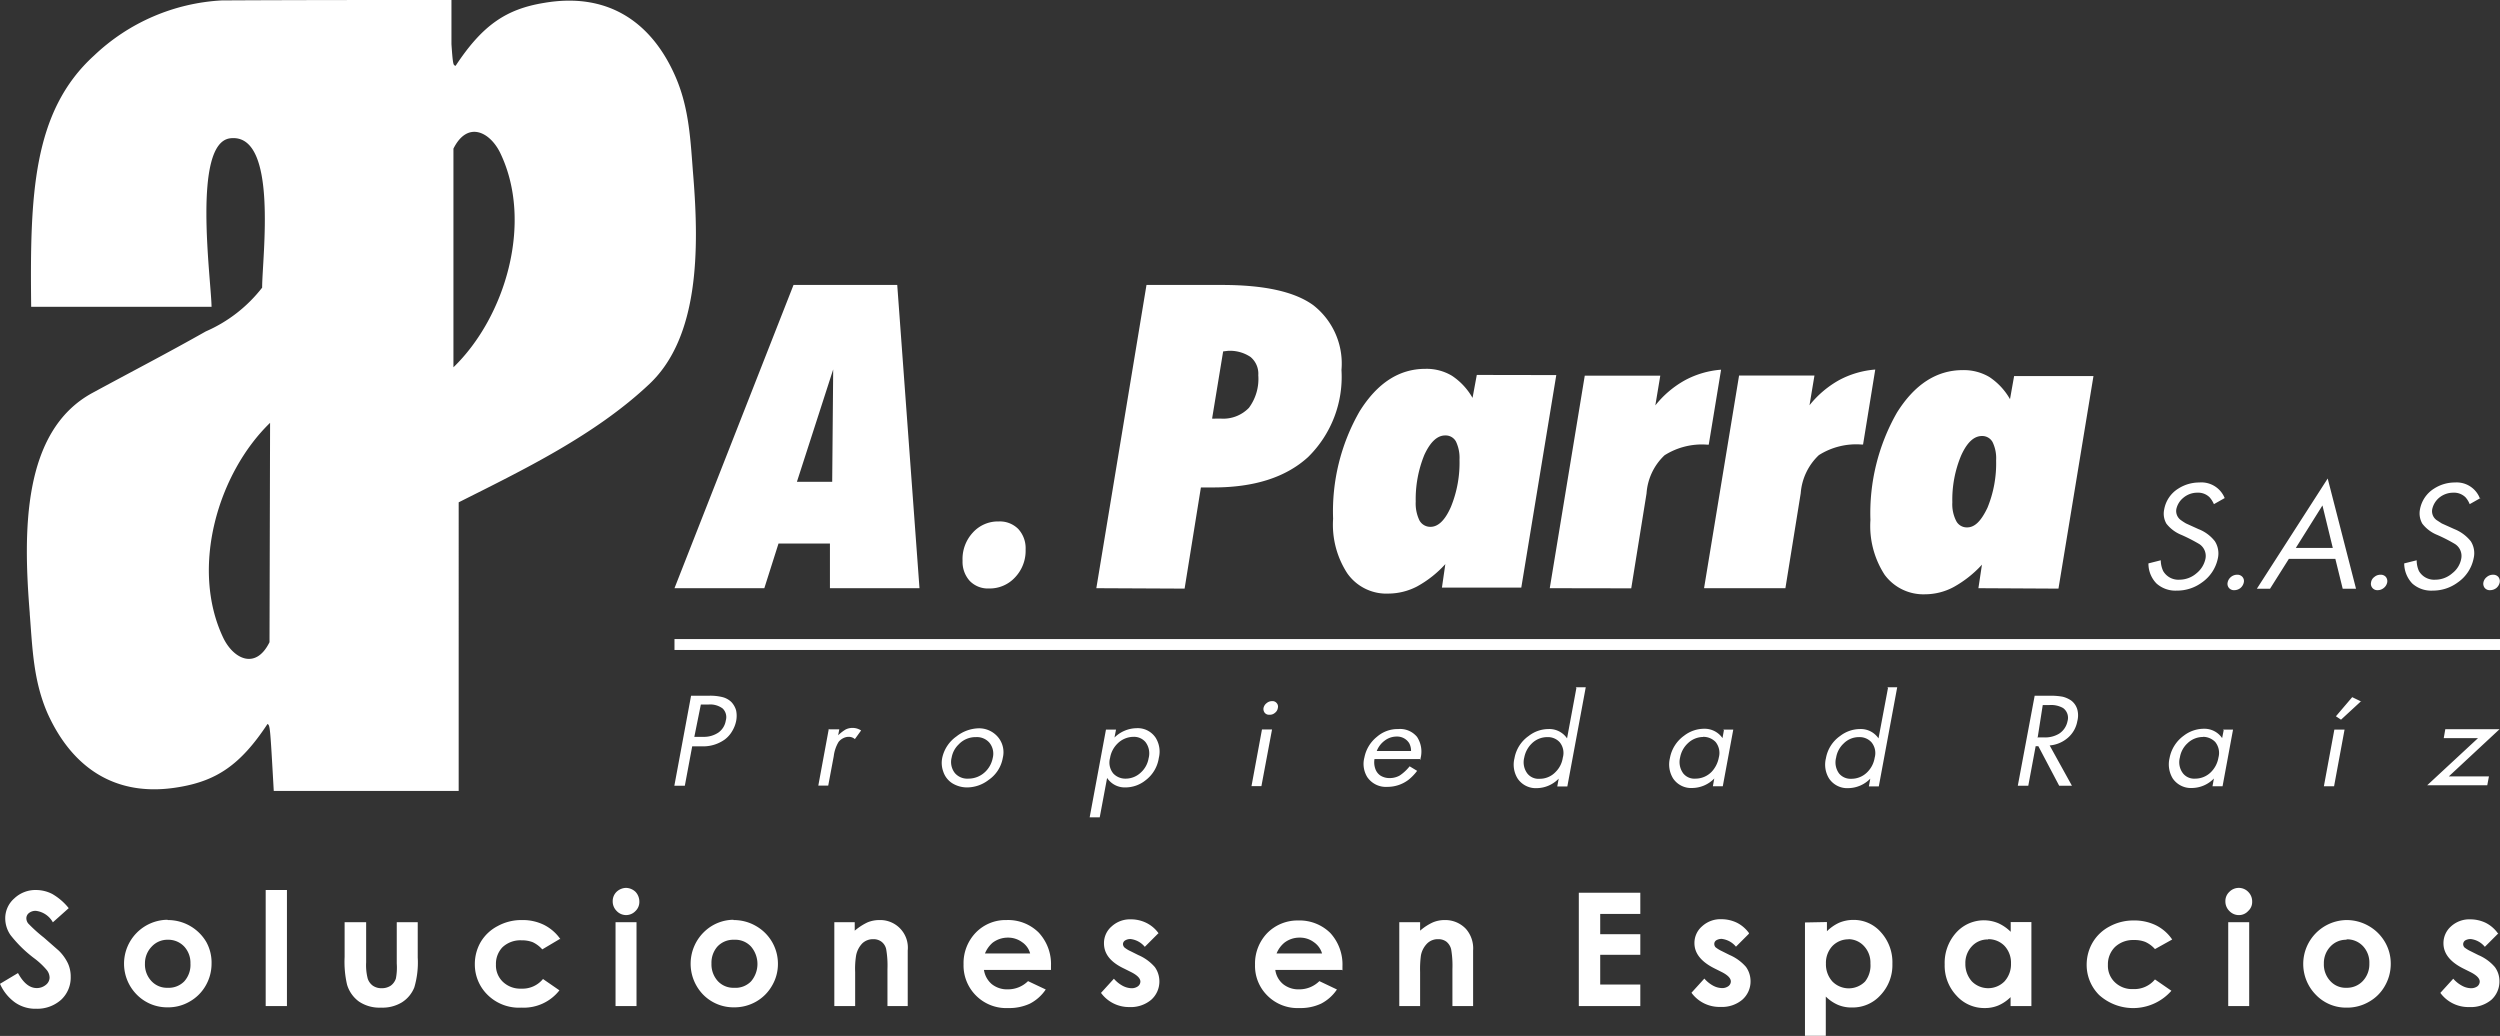 <svg xmlns="http://www.w3.org/2000/svg" viewBox="0 0 176.43 73.11"><rect x="0" y="0" width="176.43" height="73.11" fill="#333333" stroke="none"/><defs><style>.cls-1,.cls-2{fill:#fff;}.cls-2{fill-rule:evenodd;}</style></defs><g id="Capa_2" data-name="Capa 2"><g id="Capa_1-2" data-name="Capa 1"><path class="cls-1" d="M4.85,64.09l-1.12,1a1.58,1.58,0,0,0-1.2-.81.74.74,0,0,0-.48.15.47.47,0,0,0-.19.36.6.6,0,0,0,.13.38,10.69,10.69,0,0,0,1.11,1l1.05.92A3.17,3.17,0,0,1,4.8,68a2.24,2.24,0,0,1,.19.93,2.14,2.14,0,0,1-.67,1.62,2.53,2.53,0,0,1-1.76.64,2.51,2.51,0,0,1-1.48-.43A3.21,3.21,0,0,1,0,69.43l1.27-.76c.38.7.82,1.06,1.32,1.06a1,1,0,0,0,.65-.23A.67.67,0,0,0,3.5,69a.88.88,0,0,0-.19-.53,5.25,5.25,0,0,0-.88-.83A8.94,8.94,0,0,1,.75,66a2.07,2.07,0,0,1-.38-1.15A1.86,1.86,0,0,1,1,63.41a2.17,2.17,0,0,1,1.56-.6,2.52,2.52,0,0,1,1.13.28,4.14,4.14,0,0,1,1.16,1Zm7,.84h0a3.14,3.14,0,0,1,2.71,1.55A3,3,0,0,1,14.93,68a3.1,3.1,0,0,1-.41,1.55,3,3,0,0,1-1.13,1.13,3,3,0,0,1-1.57.41,3,3,0,0,1-2.16-.89,3.1,3.1,0,0,1,2.15-5.29Zm0,1.39h0a1.51,1.51,0,0,0-1.14.48A1.69,1.69,0,0,0,10.23,68a1.71,1.71,0,0,0,.46,1.24,1.49,1.49,0,0,0,1.14.47A1.53,1.53,0,0,0,13,69.26,1.73,1.73,0,0,0,13.44,68,1.69,1.69,0,0,0,13,66.8a1.54,1.54,0,0,0-1.16-.48Zm6.92-3.51h1.48V71H18.75V62.81Zm5.58,2.27h1.49v2.83a3.77,3.77,0,0,0,.11,1.15,1,1,0,0,0,.36.5,1.05,1.05,0,0,0,.62.18,1.14,1.14,0,0,0,.63-.17,1,1,0,0,0,.38-.52A4.06,4.06,0,0,0,28,68V65.08h1.48v2.49a6.2,6.2,0,0,1-.24,2.11,2.21,2.21,0,0,1-.88,1.06,2.63,2.63,0,0,1-1.47.37,2.59,2.59,0,0,1-1.56-.43,2.28,2.28,0,0,1-.84-1.2,7.16,7.16,0,0,1-.17-1.94V65.08ZM39.5,66.27h0L38.27,67a2.12,2.12,0,0,0-.68-.51,2.15,2.15,0,0,0-.79-.13,1.84,1.84,0,0,0-1.34.49A1.69,1.69,0,0,0,35,68.07a1.6,1.6,0,0,0,.49,1.22,1.77,1.77,0,0,0,1.29.48,1.87,1.87,0,0,0,1.54-.68l1.16.8a3.19,3.19,0,0,1-2.67,1.22,3.15,3.15,0,0,1-2.42-.92,3,3,0,0,1-.88-2.14,3.09,3.09,0,0,1,.42-1.58,3,3,0,0,1,1.2-1.12,3.47,3.47,0,0,1,1.71-.42,3.39,3.39,0,0,1,1.57.35,3.11,3.11,0,0,1,1.14,1Zm4.68-3.61h0a1,1,0,0,1,.67.28,1,1,0,0,1,.27.69.88.88,0,0,1-.27.66.91.91,0,0,1-1.33,0,.94.94,0,0,1-.28-.69.91.91,0,0,1,.27-.66,1,1,0,0,1,.67-.28Zm-.74,2.42h1.48V71H43.44V65.08Zm8.34-.15h0a3.11,3.11,0,0,1,1.57.42A3.06,3.06,0,0,1,54.9,68a3,3,0,0,1-.41,1.55,3,3,0,0,1-1.12,1.13,3.08,3.08,0,0,1-1.58.41,3,3,0,0,1-2.16-.89,3.13,3.13,0,0,1,.12-4.49,3,3,0,0,1,2-.8Zm0,1.39h0a1.53,1.53,0,0,0-1.15.48A1.73,1.73,0,0,0,50.21,68a1.75,1.75,0,0,0,.45,1.24,1.49,1.49,0,0,0,1.14.47A1.53,1.53,0,0,0,53,69.26a1.89,1.89,0,0,0,0-2.46,1.5,1.5,0,0,0-1.15-.48Zm7.07-1.24h1.47v.6a4.05,4.05,0,0,1,.91-.59,2.19,2.19,0,0,1,.83-.16,1.95,1.95,0,0,1,2,2.15V71H62.63V68.39a6.79,6.79,0,0,0-.09-1.4.9.9,0,0,0-.33-.53.93.93,0,0,0-.58-.18,1.09,1.09,0,0,0-.77.29,1.69,1.69,0,0,0-.44.84,5.86,5.86,0,0,0-.07,1.19V71H58.88V65.08Zm15.31,3.37H69.44a1.63,1.63,0,0,0,.55,1,1.72,1.72,0,0,0,1.14.37,2,2,0,0,0,1.42-.58l1.25.59a3,3,0,0,1-1.12,1,3.47,3.47,0,0,1-1.54.31,3,3,0,0,1-2.25-.87A3,3,0,0,1,68,68.05a3.1,3.1,0,0,1,.87-2.24,2.93,2.93,0,0,1,2.17-.88,3.06,3.06,0,0,1,2.26.88,3.26,3.26,0,0,1,.87,2.36v.28ZM72.7,67.29h0a1.39,1.39,0,0,0-.57-.8,1.66,1.66,0,0,0-1-.32,1.78,1.78,0,0,0-1.08.36,2,2,0,0,0-.54.76Zm9-1.38h0l-.91.91a1.53,1.53,0,0,0-1-.55.7.7,0,0,0-.39.1.31.31,0,0,0-.15.26.37.37,0,0,0,.1.23,1.93,1.93,0,0,0,.44.27l.54.27a3.23,3.23,0,0,1,1.17.85,1.74,1.74,0,0,1,.32,1,1.72,1.72,0,0,1-.58,1.31,2.24,2.24,0,0,1-1.54.51,2.44,2.44,0,0,1-2-1l.91-1a2.19,2.19,0,0,0,.6.49,1.41,1.41,0,0,0,.62.18.75.75,0,0,0,.47-.13.43.43,0,0,0,.18-.33c0-.23-.21-.45-.64-.67l-.5-.25c-1-.47-1.43-1.07-1.43-1.79a1.55,1.55,0,0,1,.54-1.19,1.91,1.91,0,0,1,1.37-.5,2.45,2.45,0,0,1,1.08.25,2.32,2.32,0,0,1,.86.73Zm13,2.54H90a1.58,1.58,0,0,0,.55,1,1.72,1.72,0,0,0,1.14.37,2,2,0,0,0,1.42-.58l1.24.59a3,3,0,0,1-1.12,1,3.42,3.42,0,0,1-1.53.31,3,3,0,0,1-2.25-.87,2.94,2.94,0,0,1-.88-2.19,3.1,3.1,0,0,1,.87-2.24,3,3,0,0,1,2.18-.88,3.09,3.09,0,0,1,2.26.88,3.29,3.29,0,0,1,.86,2.36v.28ZM93.3,67.29h0a1.46,1.46,0,0,0-.58-.8,1.63,1.63,0,0,0-1-.32,1.73,1.73,0,0,0-1.08.36,1.91,1.91,0,0,0-.55.76Zm5.45-2.21h1.47v.6a3.65,3.65,0,0,1,.91-.59,2.15,2.15,0,0,1,.83-.16,2,2,0,0,1,1.49.62,2.08,2.08,0,0,1,.51,1.53V71H102.5V68.39a6.79,6.79,0,0,0-.09-1.4,1,1,0,0,0-.33-.53.93.93,0,0,0-.58-.18,1.07,1.07,0,0,0-.77.29,1.63,1.63,0,0,0-.45.84,7.14,7.14,0,0,0-.06,1.19V71H98.75V65.08ZM111.42,63h4.34V64.5h-2.83v1.43h2.83v1.45h-2.83v2.1h2.83V71h-4.34V63Zm12,2.9h0l-.91.91a1.53,1.53,0,0,0-1-.55.7.7,0,0,0-.39.1.3.3,0,0,0-.14.26.35.35,0,0,0,.09.23,2.21,2.21,0,0,0,.44.27l.54.27a3.23,3.23,0,0,1,1.17.85,1.74,1.74,0,0,1,.32,1,1.72,1.72,0,0,1-.58,1.31,2.22,2.22,0,0,1-1.54.51,2.44,2.44,0,0,1-2.05-1l.91-1a2.19,2.19,0,0,0,.6.49,1.38,1.38,0,0,0,.62.18.75.75,0,0,0,.47-.13.43.43,0,0,0,.18-.33c0-.23-.21-.45-.64-.67l-.5-.25c-.95-.47-1.43-1.07-1.43-1.79a1.55,1.55,0,0,1,.54-1.19,1.92,1.92,0,0,1,1.38-.5,2.52,2.52,0,0,1,1.08.25,2.37,2.37,0,0,1,.85.73Zm5.51-.83h0v.65a3,3,0,0,1,.86-.6,2.59,2.59,0,0,1,1-.2,2.54,2.54,0,0,1,1.95.87,3.15,3.15,0,0,1,.81,2.23,3.08,3.08,0,0,1-.83,2.2,2.63,2.63,0,0,1-2,.88,2.44,2.44,0,0,1-1-.18,2.8,2.8,0,0,1-.87-.59v2.77h-1.47v-8Zm1.55,1.22h0a1.57,1.57,0,0,0-1.16.47,1.74,1.74,0,0,0-.46,1.24,1.8,1.8,0,0,0,.46,1.27,1.62,1.62,0,0,0,2.3,0A1.83,1.83,0,0,0,132,68a1.71,1.71,0,0,0-.46-1.24,1.5,1.5,0,0,0-1.14-.48Zm11.41-1.22h1.47V71h-1.47v-.63a2.8,2.8,0,0,1-.87.59,2.44,2.44,0,0,1-.95.18,2.62,2.62,0,0,1-2-.88,3.08,3.08,0,0,1-.83-2.2,3.19,3.19,0,0,1,.8-2.23,2.63,2.63,0,0,1,3-.67,3,3,0,0,1,.86.6v-.65ZM140.3,66.3h0a1.5,1.5,0,0,0-1.14.48A1.71,1.71,0,0,0,138.7,68a1.83,1.83,0,0,0,.46,1.26,1.62,1.62,0,0,0,2.3,0,1.8,1.8,0,0,0,.46-1.27,1.74,1.74,0,0,0-.46-1.24,1.58,1.58,0,0,0-1.16-.47Zm13,0h0l-1.22.68a2,2,0,0,0-.69-.51,2.08,2.08,0,0,0-.79-.13,1.86,1.86,0,0,0-1.34.49,1.72,1.72,0,0,0-.5,1.27,1.6,1.6,0,0,0,.49,1.22,1.74,1.74,0,0,0,1.29.48,1.88,1.88,0,0,0,1.54-.68l1.16.8a3.59,3.59,0,0,1-5.1.3,3,3,0,0,1-.88-2.14,3.1,3.1,0,0,1,.43-1.58,3,3,0,0,1,1.19-1.12,3.49,3.49,0,0,1,1.71-.42,3.43,3.43,0,0,1,1.58.35,3,3,0,0,1,1.13,1ZM158,62.66h0a.92.92,0,0,1,.66.28.94.94,0,0,1,.28.69.85.85,0,0,1-.28.66.87.87,0,0,1-.65.29.92.92,0,0,1-.68-.29.94.94,0,0,1-.28-.69.88.88,0,0,1,.28-.66.93.93,0,0,1,.67-.28Zm-.75,2.42h1.48V71h-1.48V65.08Zm8.35-.15h0a3.13,3.13,0,0,1,1.57.42,3.09,3.09,0,0,1,1.14,1.13,3,3,0,0,1,.41,1.54,3.1,3.1,0,0,1-.41,1.55,2.92,2.92,0,0,1-1.13,1.13,3.05,3.05,0,0,1-1.58.41,2.94,2.94,0,0,1-2.15-.89,3.1,3.1,0,0,1,2.15-5.29Zm0,1.39h0a1.51,1.51,0,0,0-1.14.48A1.69,1.69,0,0,0,164,68a1.71,1.71,0,0,0,.46,1.24,1.46,1.46,0,0,0,1.14.47,1.53,1.53,0,0,0,1.15-.48,1.73,1.73,0,0,0,.46-1.23,1.69,1.69,0,0,0-.45-1.23,1.54,1.54,0,0,0-1.16-.48Zm10.67-.41h0l-.91.91a1.51,1.51,0,0,0-1-.55.75.75,0,0,0-.39.1.33.33,0,0,0-.14.26.35.35,0,0,0,.09.23,2.21,2.21,0,0,0,.44.27l.54.27a3.15,3.15,0,0,1,1.17.85,1.67,1.67,0,0,1,.32,1,1.74,1.74,0,0,1-.57,1.31,2.25,2.25,0,0,1-1.54.51,2.45,2.45,0,0,1-2.06-1l.91-1a2.23,2.23,0,0,0,.61.49,1.38,1.38,0,0,0,.62.18.77.77,0,0,0,.47-.13.45.45,0,0,0,.17-.33c0-.23-.21-.45-.64-.67l-.5-.25c-.95-.47-1.42-1.07-1.42-1.79a1.57,1.57,0,0,1,.53-1.19,1.92,1.92,0,0,1,1.38-.5,2.52,2.52,0,0,1,1.08.25A2.37,2.37,0,0,1,176.31,65.91Z"/><path class="cls-1" d="M47.6,41.51,56,20.11h7.32l1.57,21.4H58.57l0-3.15H54.94l-1,3.15ZM72.38,38.8h0a2.72,2.72,0,0,1-.74,1.94,2.43,2.43,0,0,1-1.85.79A1.78,1.78,0,0,1,68.44,41a2,2,0,0,1-.51-1.42,2.74,2.74,0,0,1,.73-2,2.38,2.38,0,0,1,1.83-.78,1.83,1.83,0,0,1,1.37.53,2,2,0,0,1,.52,1.43ZM56.24,34h2.49l.07-7.93L56.24,34Zm30.08-9.2h0l-.78,4.74a1.15,1.15,0,0,0,.26,0h.34a2.51,2.51,0,0,0,2-.76,3.43,3.43,0,0,0,.66-2.3,1.54,1.54,0,0,0-.55-1.29,2.61,2.61,0,0,0-1.6-.43ZM77.37,41.51h0l3.54-21.4h5.32c3,0,5.12.47,6.44,1.42a5.22,5.22,0,0,1,2,4.58,7.93,7.93,0,0,1-2.36,6.15q-2.36,2.15-6.72,2.14h-.42l-.42,0-1.15,7.14Zm32,0h0l2.47-15h5.33l-.35,2.1a7,7,0,0,1,2.1-1.78,6.4,6.4,0,0,1,2.54-.74l-.87,5.29h-.12a4.93,4.93,0,0,0-3,.75,4.08,4.08,0,0,0-1.27,2.69l-1.08,6.7Zm10.92,0H126l1.08-6.7a4.13,4.13,0,0,1,1.28-2.69,4.93,4.93,0,0,1,3-.75h.12l.86-5.29a6.45,6.45,0,0,0-2.54.74,7.1,7.1,0,0,0-2.1,1.78l.35-2.1h-5.32l-2.47,15Zm19.58-10.74h0q-.85,0-1.47,1.38a8.06,8.06,0,0,0-.62,3.3,2.59,2.59,0,0,0,.27,1.31.84.84,0,0,0,.77.46c.56,0,1-.47,1.44-1.39a8.23,8.23,0,0,0,.61-3.34,2.61,2.61,0,0,0-.25-1.29.83.83,0,0,0-.75-.43Zm-.25,10.74h0l.25-1.66a7.84,7.84,0,0,1-2,1.58,4.28,4.28,0,0,1-2,.51A3.4,3.4,0,0,1,133,40.56a6.33,6.33,0,0,1-1-3.86,14.31,14.31,0,0,1,1.87-7.58q1.88-3,4.65-3a3.54,3.54,0,0,1,1.88.49,4.6,4.6,0,0,1,1.45,1.56l.29-1.63h5.6l-2.47,15Z"/><path class="cls-2" d="M2.1,43.28c-.46-5.7-.56-12.84,4.42-15.55,2.65-1.44,5.28-2.8,8-4.34A10.18,10.18,0,0,0,18.5,20.3c0-2.14,1.16-10.94-2.25-10.54-2.7.32-1.35,9.93-1.32,11.89H2.2c-.09-7.82.08-13.77,4.44-17.73a14.19,14.19,0,0,1,9-3.89C21,0,26.43,0,31.86,0c0,.62,0,1.86,0,3.11.11,1.65.15,1.45.29,1.54,1.89-2.87,3.56-4,6.21-4.44,4.7-.82,7.71,1.52,9.31,5.2,1,2.3,1.06,4.6,1.26,7.06.41,5.12.41,11.31-3.09,14.62-3.85,3.64-9,6.11-13.47,8.36V55.82H19.32c-.26-4.61-.26-4.61-.44-4.73-1.89,2.87-3.57,4-6.21,4.45C8,56.36,5,54,3.35,50.33c-1-2.3-1.06-4.59-1.25-7ZM32,25.92h0c3.67-3.55,5.65-10.23,3.31-15.11C34.59,9.31,33,8.49,32,10.49L32,25.92ZM19.06,29.84h0C15.39,33.39,13.41,40.06,15.75,45c.71,1.49,2.29,2.31,3.27.32Z"/><path class="cls-2" d="M47.6,45.87V45.1H176.43v.77Z"/><path class="cls-1" d="M157,35.15l-.76.43a1.81,1.81,0,0,0-.31-.49,1.15,1.15,0,0,0-.86-.32,1.52,1.52,0,0,0-1,.37,1.42,1.42,0,0,0-.48.78.79.79,0,0,0,.34.8,3.81,3.81,0,0,0,.34.22l.88.4a2.7,2.7,0,0,1,1.16.86,1.6,1.6,0,0,1,.21,1.2,2.75,2.75,0,0,1-1.13,1.71,2.94,2.94,0,0,1-1.76.57,2,2,0,0,1-1.44-.5,2,2,0,0,1-.57-1.42l.87-.22a1.82,1.82,0,0,0,.17.76,1.24,1.24,0,0,0,1.16.61,1.84,1.84,0,0,0,1.2-.46,1.78,1.78,0,0,0,.62-1,1,1,0,0,0-.44-1.06,12.26,12.26,0,0,0-1.25-.64,2.55,2.55,0,0,1-1.06-.79,1.4,1.4,0,0,1-.16-1,2.17,2.17,0,0,1,1-1.48,2.74,2.74,0,0,1,1.48-.43A1.77,1.77,0,0,1,157,35.15Zm.88,5.41h0a.47.47,0,0,1,.37.15.44.44,0,0,1,.1.39.7.7,0,0,1-.24.4.71.71,0,0,1-.44.15.46.46,0,0,1-.37-.16.45.45,0,0,1-.09-.39.66.66,0,0,1,.23-.38.68.68,0,0,1,.44-.16Zm17.17-5.41-.76.43a1.6,1.6,0,0,0-.3-.49,1.16,1.16,0,0,0-.87-.32,1.56,1.56,0,0,0-1,.37,1.46,1.46,0,0,0-.47.78.77.77,0,0,0,.33.8l.34.22.89.4a2.83,2.83,0,0,1,1.16.86,1.56,1.56,0,0,1,.2,1.2,2.71,2.71,0,0,1-1.13,1.71,2.93,2.93,0,0,1-1.75.57,2,2,0,0,1-1.45-.5,2.07,2.07,0,0,1-.57-1.42l.88-.22a1.83,1.83,0,0,0,.16.76,1.24,1.24,0,0,0,1.16.61,1.82,1.82,0,0,0,1.2-.46,1.68,1.68,0,0,0,.62-1,1,1,0,0,0-.44-1.06,11.2,11.2,0,0,0-1.25-.64,2.51,2.51,0,0,1-1.05-.79,1.46,1.46,0,0,1-.17-1,2.19,2.19,0,0,1,1-1.48,2.7,2.7,0,0,1,1.47-.43,1.75,1.75,0,0,1,1.77,1.15Zm.89,5.41h0a.48.48,0,0,1,.37.15.48.48,0,0,1,.1.39.7.7,0,0,1-.24.4.73.73,0,0,1-.44.15.46.46,0,0,1-.38-.16.48.48,0,0,1-.09-.39.63.63,0,0,1,.24-.38.66.66,0,0,1,.44-.16Zm-11.12-1.12h-3.29l-1.33,2.11h-.93l5-7.78,2,7.78h-.94l-.52-2.11Zm-.19-.77h0l-.73-3-1.88,3ZM168,40.56h0a.47.47,0,0,1,.37.15.48.48,0,0,1,.1.39.67.67,0,0,1-.25.4.68.68,0,0,1-.43.15.45.45,0,0,1-.46-.55.57.57,0,0,1,.23-.38A.66.66,0,0,1,168,40.56Z"/><path class="cls-1" d="M48.85,52.67l-.52,2.78h-.74l1.18-6.35H50a3.6,3.6,0,0,1,1,.1,1.4,1.4,0,0,1,.61.34,1.43,1.43,0,0,1,.34.6,1.87,1.87,0,0,1,0,.75,2.24,2.24,0,0,1-.28.71,2,2,0,0,1-.51.58,2.61,2.61,0,0,1-1.63.49ZM49,52h.61a1.82,1.82,0,0,0,1.1-.31,1.28,1.28,0,0,0,.51-.84A.85.85,0,0,0,51,50a1.47,1.47,0,0,0-1-.28h-.54L49,52Zm9.53-.53h.7l-.08.42a3.05,3.05,0,0,1,.53-.41,1.09,1.09,0,0,1,.5-.11,1.1,1.1,0,0,1,.59.18l-.44.61A.64.64,0,0,0,59.9,52a.85.85,0,0,0-.4.1.92.92,0,0,0-.32.26,2.53,2.53,0,0,0-.34,1l-.39,2.08h-.7l.74-4ZM69,51.4h0a1.75,1.75,0,0,1,1.48.68,1.66,1.66,0,0,1,.29,1.4,2.38,2.38,0,0,1-1,1.56,2.5,2.5,0,0,1-1.56.53,2,2,0,0,1-1-.29,1.54,1.54,0,0,1-.64-.82,1.79,1.79,0,0,1-.07-1,2.49,2.49,0,0,1,1-1.49A2.64,2.64,0,0,1,69,51.4Zm-.12.62h0a1.63,1.63,0,0,0-1.22.51,1.7,1.7,0,0,0-.5.93,1.26,1.26,0,0,0,.23,1.1,1.15,1.15,0,0,0,.93.39,1.71,1.71,0,0,0,1.24-.51,1.83,1.83,0,0,0,.5-.95,1.22,1.22,0,0,0-.24-1.08,1.16,1.16,0,0,0-.94-.39Zm8.72,5.66H76.9l1.15-6.19h.71l-.11.56a2.27,2.27,0,0,1,1.55-.66,1.52,1.52,0,0,1,1.36.68,1.85,1.85,0,0,1,.22,1.42,2.42,2.42,0,0,1-.94,1.58,2.27,2.27,0,0,1-1.41.5,1.49,1.49,0,0,1-1.3-.67l-.52,2.78ZM80,52h0a1.61,1.61,0,0,0-1.15.49,1.82,1.82,0,0,0-.51,1,1.21,1.21,0,0,0,.23,1.1,1.16,1.16,0,0,0,.88.36,1.55,1.55,0,0,0,1.07-.44,1.74,1.74,0,0,0,.54-1,1.32,1.32,0,0,0-.22-1.14A1.06,1.06,0,0,0,80,52Zm9.77-.52h0l-.75,4h-.7l.74-4Zm0-2h0a.38.38,0,0,1,.33.14.37.37,0,0,1,.08.34.52.52,0,0,1-.21.35.53.53,0,0,1-.38.13.39.39,0,0,1-.33-.13.43.43,0,0,1-.09-.35.58.58,0,0,1,.22-.34.59.59,0,0,1,.38-.14Zm10.44,4.09H97a1.37,1.37,0,0,0,.06.69.94.94,0,0,0,.37.48,1.19,1.19,0,0,0,.63.17,1.43,1.43,0,0,0,.72-.18,3.08,3.08,0,0,0,.7-.65l.53.32a3.46,3.46,0,0,1-.62.64,2.45,2.45,0,0,1-1.47.49,1.59,1.59,0,0,1-1.43-.69,1.77,1.77,0,0,1-.2-1.39A2.47,2.47,0,0,1,97.17,52a2.23,2.23,0,0,1,1.51-.55A1.55,1.55,0,0,1,100,52a1.89,1.89,0,0,1,.25,1.52.71.71,0,0,0,0,.12ZM99.58,53h0a1.12,1.12,0,0,0-.13-.55,1,1,0,0,0-.88-.47,1.39,1.39,0,0,0-.84.28,1.65,1.65,0,0,0-.57.74ZM111.2,48.5h.71l-1.3,7h-.71l.1-.55a2.18,2.18,0,0,1-1.53.67,1.54,1.54,0,0,1-1.37-.68,1.86,1.86,0,0,1-.22-1.43,2.43,2.43,0,0,1,1-1.57,2.29,2.29,0,0,1,1.4-.49,1.51,1.51,0,0,1,1.31.66l.66-3.56Zm-2,3.52h0a1.55,1.55,0,0,0-1.09.44,1.86,1.86,0,0,0-.54,1,1.32,1.32,0,0,0,.22,1.13,1,1,0,0,0,.86.37,1.53,1.53,0,0,0,1.14-.49,1.77,1.77,0,0,0,.5-1,1.2,1.2,0,0,0-.22-1.09,1.12,1.12,0,0,0-.87-.36Zm12.41-.53h.71l-.74,4h-.7l.1-.55a2.2,2.2,0,0,1-1.54.67,1.53,1.53,0,0,1-1.37-.68,1.88,1.88,0,0,1-.22-1.43,2.48,2.48,0,0,1,1-1.58,2.32,2.32,0,0,1,1.4-.49,1.53,1.53,0,0,1,1.31.66l.1-.56Zm-1.42.52h0a1.57,1.57,0,0,0-1.07.44,1.81,1.81,0,0,0-.55,1,1.35,1.35,0,0,0,.22,1.13,1,1,0,0,0,.85.37,1.59,1.59,0,0,0,1.16-.49,2,2,0,0,0,.5-1,1.23,1.23,0,0,0-.23-1.1,1.2,1.2,0,0,0-.88-.36Zm13-3.51h.7l-1.3,7h-.7l.1-.55a2.2,2.2,0,0,1-1.54.67,1.54,1.54,0,0,1-1.37-.68,1.86,1.86,0,0,1-.22-1.43,2.43,2.43,0,0,1,1-1.57,2.32,2.32,0,0,1,1.4-.49,1.51,1.51,0,0,1,1.31.66l.67-3.56Zm-2,3.52h0a1.51,1.51,0,0,0-1.07.44,1.74,1.74,0,0,0-.54,1,1.32,1.32,0,0,0,.21,1.13,1.05,1.05,0,0,0,.86.37,1.57,1.57,0,0,0,1.15-.49,1.84,1.84,0,0,0,.5-1,1.2,1.2,0,0,0-.23-1.09,1.13,1.13,0,0,0-.88-.36Zm13.46.59h0l1.57,2.84h-.9l-1.47-2.79h-.19l-.52,2.79h-.74l1.19-6.35h1.06a4.58,4.58,0,0,1,.92.07,1.83,1.83,0,0,1,.6.27,1.21,1.21,0,0,1,.43.63,1.61,1.61,0,0,1,0,.82,2,2,0,0,1-.67,1.18,2.24,2.24,0,0,1-1.31.54Zm-.87-.57h.46a1.91,1.91,0,0,0,1.07-.26,1.36,1.36,0,0,0,.6-.89.85.85,0,0,0-.31-.92,1.71,1.71,0,0,0-1-.21h-.44L143.81,52Zm13.1-.55h.71l-.74,4h-.71l.1-.55a2.18,2.18,0,0,1-1.54.67,1.55,1.55,0,0,1-1.37-.68,1.92,1.92,0,0,1-.22-1.43,2.52,2.52,0,0,1,1-1.58,2.34,2.34,0,0,1,1.41-.49,1.51,1.51,0,0,1,1.3.66l.11-.56Zm-1.42.52h0a1.57,1.57,0,0,0-1.08.44,1.73,1.73,0,0,0-.54,1,1.29,1.29,0,0,0,.22,1.13,1,1,0,0,0,.84.37,1.57,1.57,0,0,0,1.16-.49,1.87,1.87,0,0,0,.5-1,1.23,1.23,0,0,0-.23-1.1,1.2,1.2,0,0,0-.87-.36Zm10-.52h0l-.74,4H164l.74-4Zm1.16-2h0l-1.41,1.3-.36-.24L166,49.2l.66.32Zm6.2,5.3h2.83l-.12.63h-4.24l3.59-3.33h-2.42l.11-.63h3.83Z"/><path class="cls-1" d="M104.22,26.46l-.3,1.62a4.59,4.59,0,0,0-1.45-1.56,3.49,3.49,0,0,0-1.88-.49c-1.85,0-3.39,1-4.64,3a14.17,14.17,0,0,0-1.87,7.58,6.29,6.29,0,0,0,1,3.85A3.37,3.37,0,0,0,98,41.89a4.42,4.42,0,0,0,2-.5,7.64,7.64,0,0,0,2-1.58l-.24,1.66h5.6l2.47-15Zm-1.83,9.32h0c-.41.93-.89,1.4-1.44,1.4a.87.87,0,0,1-.78-.46,2.75,2.75,0,0,1-.26-1.32,8.27,8.27,0,0,1,.61-3.3c.42-.91.91-1.37,1.47-1.37a.83.83,0,0,1,.76.43,2.68,2.68,0,0,1,.25,1.28A8.2,8.2,0,0,1,102.39,35.78Z"/></g></g></svg>